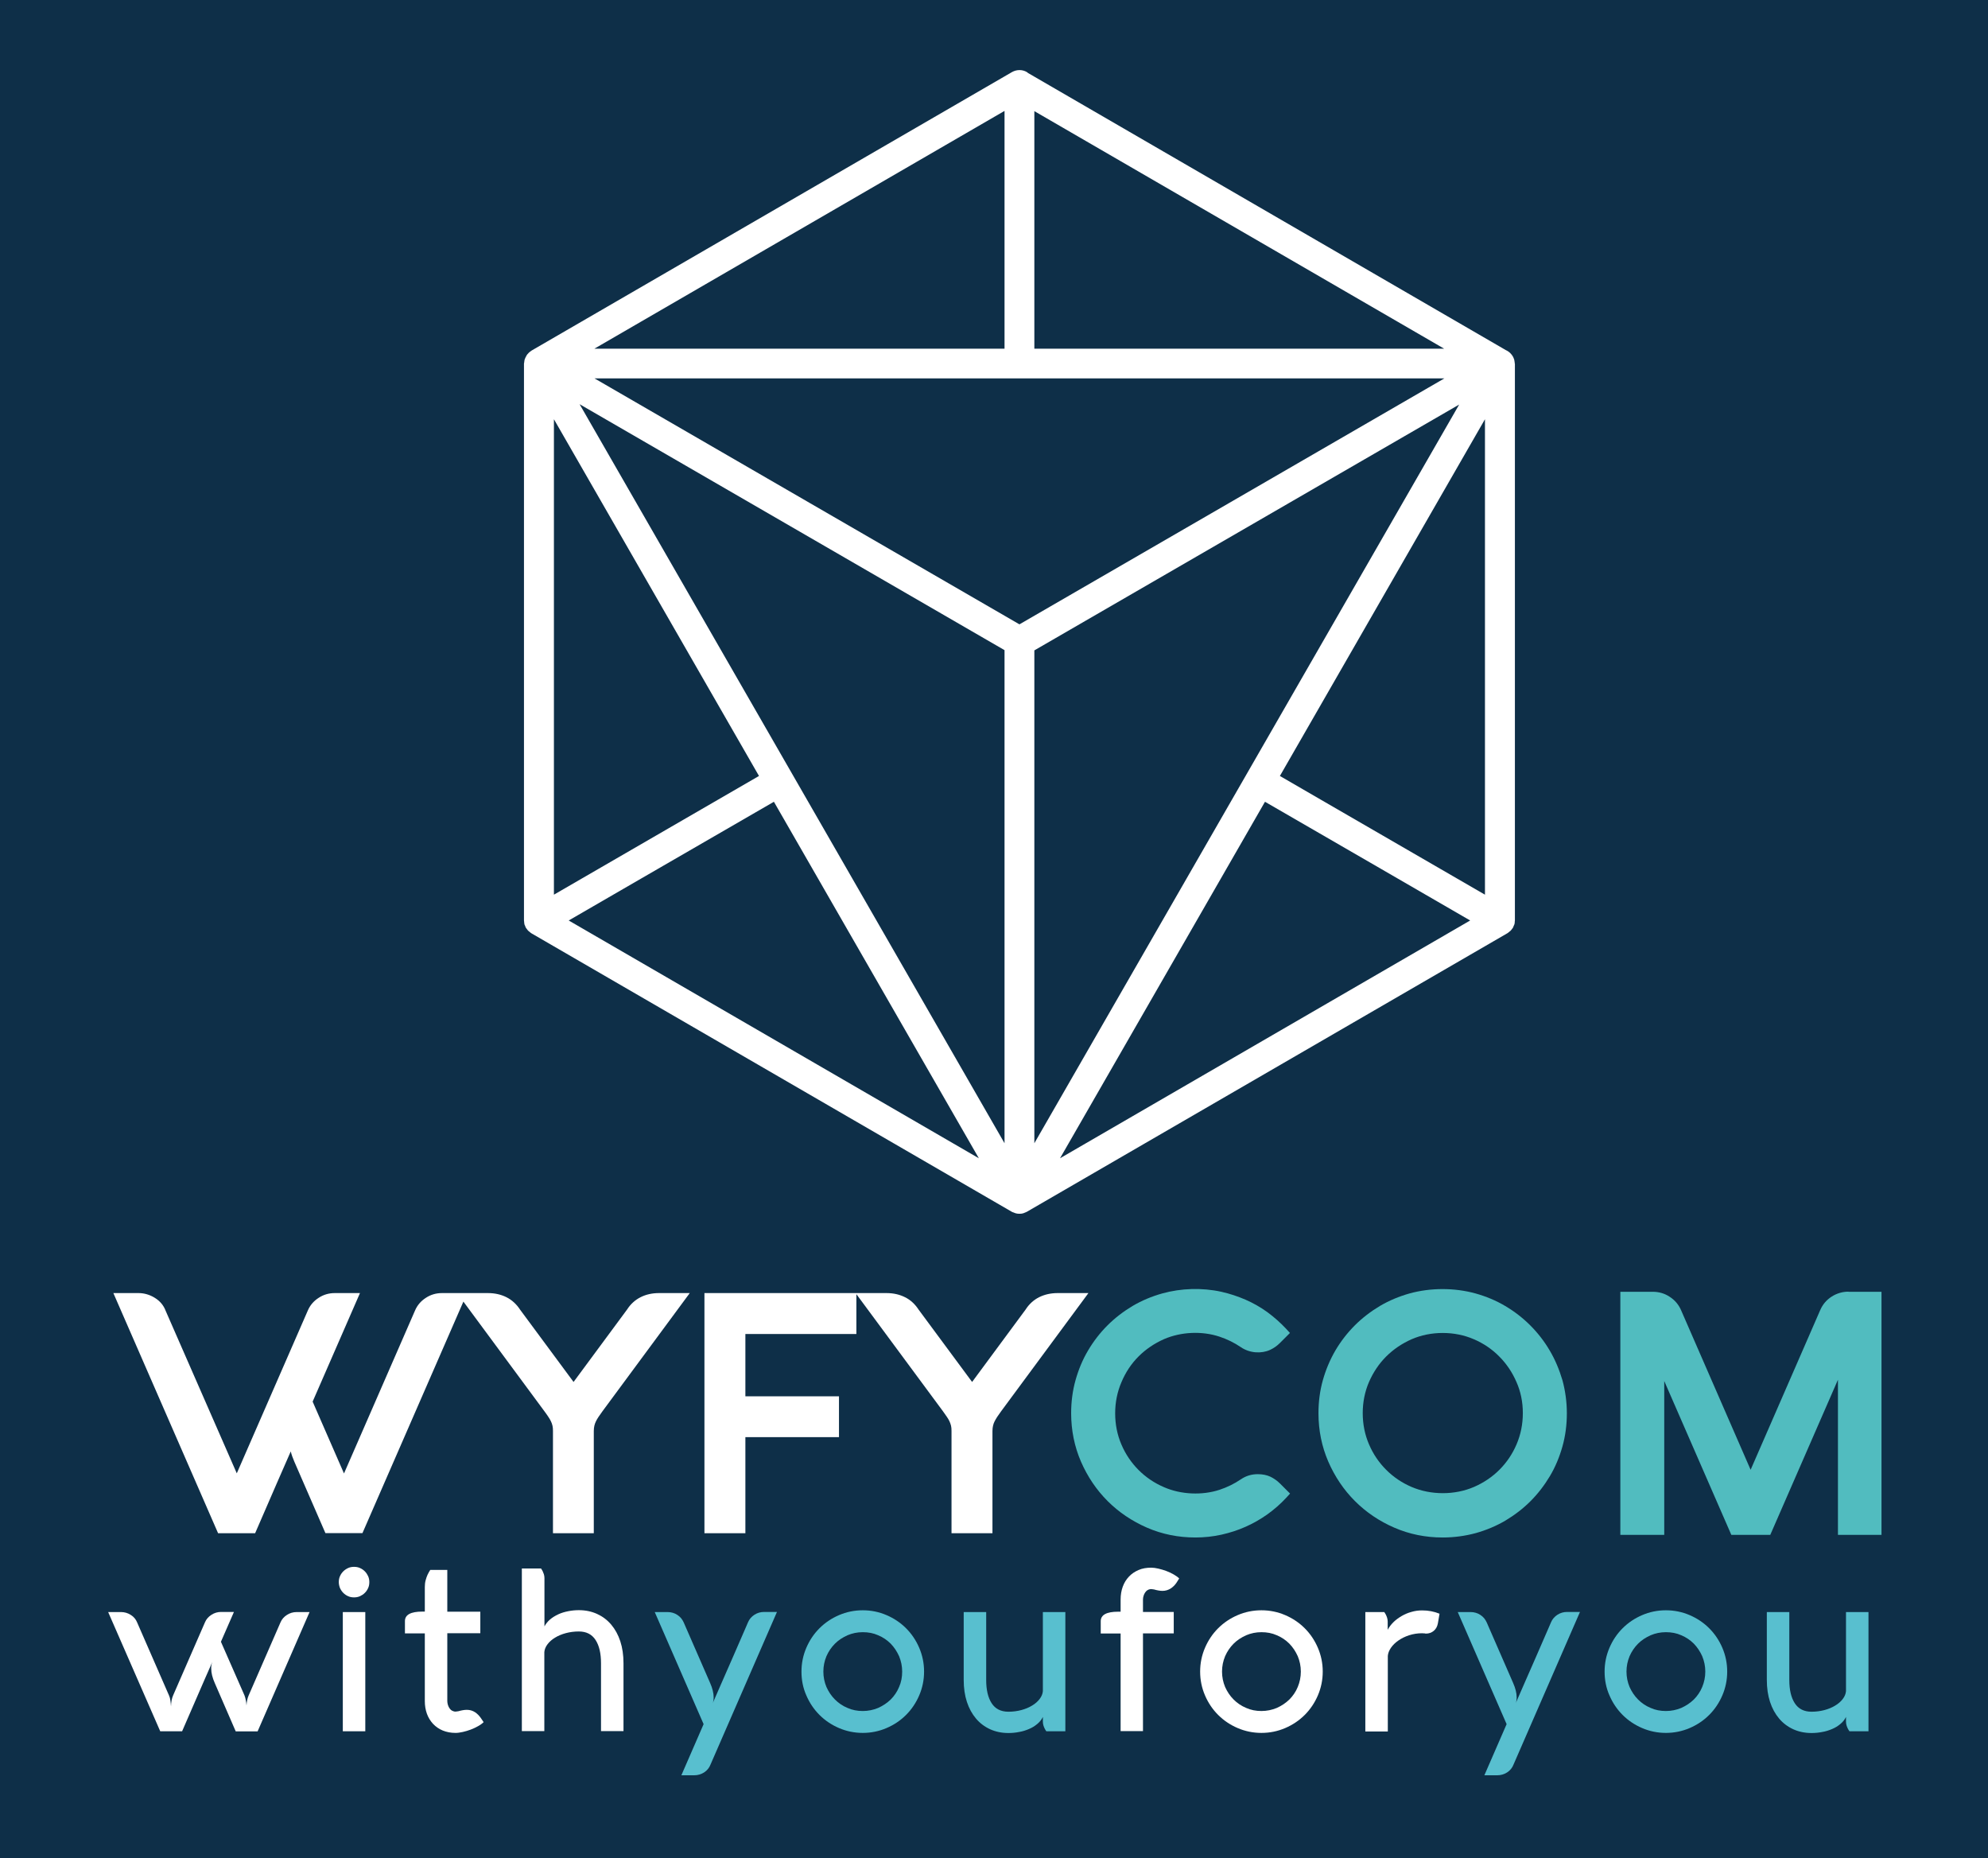 <?xml version="1.0" encoding="utf-8"?>
<!-- Generator: Adobe Illustrator 26.0.1, SVG Export Plug-In . SVG Version: 6.00 Build 0)  -->
<svg version="1.1" id="Calque_1" xmlns="http://www.w3.org/2000/svg" xmlns:xlink="http://www.w3.org/1999/xlink" x="0px" y="0px"
	 viewBox="0 0 168 157" style="enable-background:new 0 0 168 157;" xml:space="preserve">
<style type="text/css">
	.st0{fill:#0E2F48;}
	.st1{fill:#51BCBF;}
	.st2{fill:#58BFCF;}
	.st3{fill:#FFFFFF;}
</style>
<rect x="-9" y="-6" class="st0" width="187" height="171"/>
<path class="st3" d="M128.01,30.71c0-0.03-0.01-0.05-0.01-0.08c0-0.01,0-0.02,0-0.02c0-0.04-0.01-0.08-0.02-0.12
	c-0.01-0.04-0.01-0.07-0.02-0.11c-0.02-0.06-0.04-0.12-0.07-0.18c-0.01-0.03-0.03-0.05-0.04-0.08c-0.01-0.01-0.01-0.02-0.02-0.03
	c-0.05-0.09-0.11-0.16-0.18-0.23c-0.01-0.01-0.01-0.02-0.02-0.03c-0.01-0.01-0.03-0.02-0.04-0.03c-0.08-0.07-0.16-0.13-0.25-0.18
	l-0.03-0.01c-0.01-0.01-0.02-0.01-0.04-0.02L86.88,6.17c-0.03-0.02-0.06-0.05-0.1-0.08c-0.39-0.23-0.87-0.22-1.26,0l-40.6,23.53
	c-0.01,0.01-0.02,0.02-0.03,0.03c-0.02,0.01-0.05,0.03-0.07,0.04c-0.03,0.02-0.06,0.05-0.09,0.08c-0.02,0.02-0.05,0.03-0.06,0.05
	c-0.01,0.01-0.02,0.03-0.03,0.04c-0.02,0.02-0.04,0.04-0.06,0.06c-0.02,0.02-0.03,0.04-0.05,0.06c-0.02,0.03-0.04,0.07-0.06,0.11
	c-0.02,0.04-0.04,0.07-0.06,0.11c-0.01,0.02-0.02,0.05-0.03,0.07c-0.01,0.03-0.02,0.05-0.03,0.08c0,0.01-0.01,0.03-0.02,0.04
	c-0.01,0.03,0,0.05-0.01,0.08c-0.01,0.04-0.02,0.08-0.02,0.12c0,0.03,0,0.06-0.01,0.08c0,0.01-0.01,0.03-0.01,0.04v47.06
	c0,0.03,0.01,0.05,0.01,0.08c0.01,0.08,0.01,0.17,0.03,0.25c0.01,0.04,0.03,0.07,0.05,0.11c0.02,0.06,0.04,0.13,0.08,0.19
	c0.02,0.03,0.05,0.06,0.07,0.09c0.04,0.06,0.08,0.11,0.13,0.16c0.03,0.03,0.06,0.04,0.09,0.07c0.06,0.05,0.11,0.1,0.18,0.14
	l40.6,23.53c0,0,0,0,0,0c0.03,0.02,0.07,0.03,0.11,0.04c0.03,0.02,0.06,0.03,0.1,0.04c0.03,0.01,0.06,0.03,0.1,0.04
	c0.11,0.03,0.22,0.04,0.32,0.04c0,0,0,0,0,0l0,0c0,0,0,0,0,0c0,0,0,0,0,0c0.11,0,0.22-0.01,0.32-0.04c0.03-0.01,0.06-0.03,0.1-0.04
	c0.03-0.01,0.07-0.03,0.1-0.04c0.04-0.02,0.07-0.03,0.11-0.05c0,0,0,0,0,0l40.6-23.53c0.07-0.04,0.12-0.09,0.18-0.14
	c0.03-0.02,0.06-0.04,0.09-0.07c0.05-0.05,0.09-0.11,0.13-0.16c0.02-0.03,0.05-0.06,0.07-0.09c0.03-0.06,0.06-0.13,0.08-0.19
	c0.01-0.04,0.04-0.07,0.05-0.11c0.02-0.08,0.03-0.16,0.03-0.25c0-0.03,0.01-0.05,0.01-0.08V30.73
	C128.01,30.73,128,30.73,128.01,30.71C128,30.72,128.01,30.72,128.01,30.71z M111.63,67.57l-3.47-2.01l17.33-30.14v40.17
	L111.63,67.57z M86.15,31.97h35.91L103.9,42.48L86.15,52.75L50.24,31.97H86.15z M84.89,54.93v41.66L48.98,34.15L84.89,54.93z
	 M87.41,54.95l35.9-20.77l-35.9,62.41V54.95z M46.81,35.42l17.33,30.14L46.81,75.59V35.42z M87.41,29.45V9.39l34.63,20.07H87.41z
	 M84.89,9.37v20.09H50.23L84.89,9.37z M48.06,77.77l6.15-3.56l11.19-6.47l17.32,30.12L48.06,77.77z M89.58,97.86l17.32-30.12
	l9.79,5.66l7.55,4.37L89.58,97.86z"/>
<g>
	<path class="st3" d="M54.13,109.6c-0.46,0.23-0.85,0.59-1.13,1.03l-4.53,6.13l-4.52-6.11c-0.3-0.46-0.69-0.82-1.15-1.05
		c-0.46-0.23-0.98-0.35-1.57-0.35h-1.75h-0.85h-1.28c-0.49,0-0.95,0.13-1.36,0.4c-0.42,0.27-0.73,0.63-0.92,1.08l-6,13.76
		l-2.65-6.07l4-9.17h-2.13c-0.49,0-0.95,0.13-1.36,0.4c-0.42,0.27-0.73,0.63-0.92,1.08l-6,13.75L14,110.75
		c-0.17-0.46-0.48-0.83-0.92-1.1c-0.42-0.26-0.89-0.4-1.37-0.4H9.58l8.85,20.29h3.13l0.1-0.23c1.33-3.07,2.3-5.3,2.91-6.68
		c0.07,0.28,0.18,0.58,0.31,0.88l2.62,6.02h3.13l8.53-19.56l6.85,9.27c0.12,0.17,0.24,0.32,0.33,0.47c0.09,0.13,0.16,0.25,0.22,0.38
		c0.06,0.12,0.1,0.24,0.13,0.37c0.03,0.12,0.04,0.27,0.04,0.44v8.64h3.45v-8.64c0-0.17,0.02-0.32,0.05-0.45
		c0.03-0.12,0.07-0.24,0.13-0.36c0.06-0.12,0.13-0.25,0.22-0.38c0.1-0.14,0.21-0.3,0.33-0.47l7.38-9.99h-2.6
		C55.11,109.25,54.58,109.37,54.13,109.6z"/>
	<path class="st3" d="M89.38,109.25c-0.58,0-1.11,0.12-1.57,0.35c-0.46,0.23-0.85,0.59-1.13,1.03l-4.53,6.13l-4.52-6.11
		c-0.3-0.46-0.68-0.82-1.15-1.05c-0.46-0.23-0.98-0.35-1.57-0.35h-2.54H72.3H59.53v20.29h3.46v-8.12h7.91v-3.45h-7.91v-5.26h9.38
		v-3.37l7.32,9.9c0.12,0.17,0.23,0.32,0.33,0.47c0.09,0.13,0.16,0.25,0.22,0.38c0.05,0.11,0.1,0.24,0.13,0.37
		c0.03,0.12,0.04,0.27,0.04,0.44v8.64h3.46v-8.64c0-0.17,0.02-0.32,0.05-0.45c0.03-0.12,0.07-0.25,0.13-0.36
		c0.06-0.12,0.14-0.25,0.22-0.38c0.1-0.14,0.21-0.3,0.33-0.47l7.38-9.99H89.38z"/>
	<path class="st1" d="M96.22,114.6c0.61-0.61,1.34-1.1,2.15-1.46c1.44-0.62,3.2-0.7,4.68-0.21c0.64,0.21,1.25,0.51,1.81,0.89
		c0.76,0.52,1.75,0.56,2.47,0.23c0.3-0.14,0.58-0.33,0.83-0.58l0.85-0.85l-0.33-0.36c-0.48-0.51-1.01-0.98-1.58-1.4
		c-0.58-0.42-1.2-0.77-1.84-1.05c-0.65-0.28-1.33-0.51-2.05-0.67c-1.63-0.36-3.41-0.3-4.99,0.14c-0.89,0.25-1.73,0.6-2.51,1.06
		c-0.77,0.46-1.49,1.01-2.12,1.64c-0.63,0.63-1.18,1.34-1.64,2.12c-0.46,0.77-0.81,1.62-1.06,2.51c-0.25,0.89-0.37,1.83-0.37,2.79
		c0,1.44,0.28,2.82,0.83,4.09c0.55,1.26,1.3,2.38,2.25,3.33c0.95,0.95,2.07,1.7,3.33,2.25c1.26,0.55,2.64,0.83,4.09,0.83
		c0.75,0,1.49-0.08,2.21-0.24c0.71-0.16,1.4-0.38,2.04-0.67c0.64-0.28,1.26-0.64,1.84-1.05c0.57-0.41,1.11-0.88,1.58-1.39l0.33-0.36
		l-0.85-0.85c-0.25-0.25-0.53-0.44-0.82-0.58c-0.31-0.14-0.66-0.21-1.06-0.21c-0.52,0-0.99,0.14-1.42,0.43
		c-0.56,0.38-1.17,0.68-1.81,0.89c-1.46,0.48-3.25,0.41-4.69-0.22c-0.82-0.35-1.54-0.84-2.15-1.45c-0.61-0.61-1.1-1.33-1.45-2.15
		c-0.35-0.81-0.53-1.7-0.53-2.64c0-0.93,0.18-1.82,0.53-2.63C95.12,115.94,95.61,115.21,96.22,114.6z"/>
	<path class="st1" d="M130.96,114.1c-0.45-0.77-1.01-1.49-1.64-2.12c-0.63-0.63-1.34-1.18-2.12-1.64c-0.77-0.46-1.62-0.81-2.51-1.06
		c-1.78-0.49-3.79-0.49-5.57,0c-0.89,0.25-1.73,0.6-2.51,1.06c-0.77,0.46-1.49,1.01-2.12,1.64c-0.63,0.63-1.18,1.34-1.64,2.12
		c-0.45,0.77-0.81,1.62-1.06,2.51c-0.25,0.89-0.37,1.83-0.37,2.79c0,1.44,0.28,2.82,0.83,4.09c0.55,1.26,1.3,2.38,2.25,3.33
		c0.95,0.95,2.06,1.7,3.33,2.25c1.26,0.55,2.64,0.83,4.09,0.83c0.96,0,1.9-0.13,2.79-0.37c0.89-0.25,1.73-0.6,2.51-1.06
		c0.77-0.46,1.49-1.01,2.12-1.64c0.63-0.63,1.18-1.35,1.64-2.12c0.46-0.77,0.81-1.62,1.06-2.51c0.25-0.89,0.37-1.83,0.37-2.79
		c0-0.96-0.13-1.9-0.37-2.79C131.77,115.72,131.42,114.87,130.96,114.1z M128.69,119.39c0,0.94-0.18,1.82-0.53,2.64
		c-0.35,0.82-0.84,1.54-1.45,2.15c-0.61,0.61-1.34,1.1-2.15,1.45c-1.62,0.7-3.64,0.7-5.27,0c-0.82-0.35-1.54-0.84-2.15-1.45
		c-0.61-0.61-1.1-1.33-1.45-2.15c-0.35-0.81-0.53-1.7-0.53-2.64c0-0.93,0.18-1.82,0.53-2.63c0.36-0.82,0.84-1.54,1.45-2.15
		c0.61-0.61,1.34-1.1,2.15-1.46c0.81-0.35,1.7-0.53,2.63-0.53c0.93,0,1.82,0.18,2.63,0.53c0.82,0.35,1.54,0.84,2.15,1.46
		c0.61,0.61,1.1,1.34,1.45,2.15C128.51,117.57,128.69,118.45,128.69,119.39z"/>
	<path class="st1" d="M156.21,109.13c-0.5,0-0.98,0.14-1.41,0.41c-0.44,0.28-0.77,0.66-0.98,1.15l-5.88,13.49l-5.88-13.49
		c-0.2-0.46-0.52-0.84-0.95-1.12c-0.43-0.29-0.92-0.43-1.44-0.43h-2.74v20.54h3.71v-13l5.67,13h3.29l5.72-13.11v13.11H159v-20.54
		H156.21z M140.11,113.78C140.11,113.78,140.11,113.78,140.11,113.78L140.11,113.78L140.11,113.78z"/>
</g>
<g>
	<path class="st3" d="M17.95,140.4c-0.01,0.01-0.87,1.97-2.56,5.87h-1.85L9.14,136.2h1.09c0.29,0,0.57,0.08,0.82,0.24
		c0.26,0.16,0.43,0.37,0.54,0.64l2.69,6.16c0.06,0.13,0.1,0.27,0.12,0.43c0.02,0.16,0.04,0.32,0.05,0.5
		c0.01-0.37,0.07-0.68,0.18-0.93l2.69-6.17c0.11-0.27,0.3-0.48,0.55-0.64c0.25-0.16,0.52-0.24,0.81-0.24h1.09l-1.1,2.52l1.99,4.53
		c0.05,0.12,0.08,0.25,0.11,0.39c0.03,0.14,0.05,0.29,0.06,0.46c0.02-0.33,0.08-0.61,0.18-0.84l2.69-6.17
		c0.11-0.27,0.3-0.48,0.55-0.64c0.25-0.16,0.52-0.24,0.82-0.24h1.09l-4.39,10.08h-1.85l-1.77-4.08c-0.2-0.45-0.3-0.86-0.3-1.22
		C17.84,140.77,17.88,140.58,17.95,140.4z"/>
	<path class="st3" d="M28.63,133.67c0-0.18,0.03-0.35,0.1-0.5c0.07-0.16,0.16-0.29,0.28-0.41c0.12-0.12,0.26-0.21,0.41-0.28
		s0.32-0.1,0.5-0.1c0.18,0,0.35,0.03,0.5,0.1c0.16,0.07,0.29,0.16,0.41,0.28c0.12,0.12,0.21,0.26,0.28,0.41
		c0.07,0.16,0.1,0.32,0.1,0.5c0,0.18-0.03,0.35-0.1,0.5c-0.07,0.16-0.16,0.29-0.28,0.41c-0.12,0.12-0.26,0.21-0.41,0.28
		c-0.16,0.07-0.32,0.1-0.5,0.1c-0.18,0-0.35-0.03-0.5-0.1c-0.16-0.07-0.29-0.16-0.41-0.28c-0.12-0.12-0.21-0.26-0.28-0.41
		C28.67,134.01,28.63,133.84,28.63,133.67z M30.87,136.2v10.07h-1.9V136.2H30.87z"/>
	<path class="st3" d="M37.8,143.73c0,0.1,0.02,0.2,0.05,0.31c0.03,0.1,0.08,0.2,0.13,0.28c0.06,0.09,0.13,0.16,0.22,0.21
		c0.09,0.05,0.19,0.08,0.3,0.08l0.23-0.03c0.28-0.08,0.52-0.12,0.72-0.12c0.26,0,0.49,0.07,0.69,0.2c0.2,0.13,0.36,0.3,0.5,0.5
		l0.23,0.34c-0.11,0.11-0.27,0.23-0.47,0.34c-0.2,0.11-0.4,0.21-0.62,0.29c-0.22,0.08-0.44,0.15-0.67,0.2
		c-0.23,0.05-0.43,0.08-0.61,0.08c-0.4,0-0.76-0.07-1.08-0.2c-0.32-0.13-0.59-0.32-0.82-0.56c-0.22-0.24-0.4-0.52-0.52-0.85
		c-0.12-0.33-0.18-0.69-0.18-1.08v-5.72h-1.68v-1.04c0-0.53,0.49-0.8,1.47-0.8h0.21v-2.07c0-0.2,0.02-0.4,0.07-0.58
		c0.05-0.18,0.1-0.33,0.16-0.46c0.07-0.15,0.15-0.29,0.23-0.41h1.44v3.53h2.79v1.82H37.8V143.73z"/>
	<path class="st3" d="M45.72,132.52c0.05,0.07,0.1,0.15,0.14,0.23c0.03,0.07,0.06,0.16,0.1,0.25c0.03,0.1,0.05,0.21,0.05,0.32v4.09
		c0.12-0.22,0.28-0.42,0.48-0.59c0.2-0.17,0.44-0.31,0.69-0.43c0.26-0.12,0.53-0.2,0.83-0.26c0.3-0.06,0.6-0.09,0.91-0.09
		c0.56,0,1.08,0.11,1.54,0.32s0.86,0.51,1.19,0.9c0.33,0.39,0.59,0.86,0.77,1.41c0.18,0.55,0.27,1.17,0.27,1.86v5.73h-1.9v-5.73
		c0-0.84-0.15-1.49-0.46-1.97c-0.31-0.48-0.78-0.72-1.42-0.72c-0.38,0-0.75,0.05-1.09,0.14s-0.65,0.22-0.91,0.38
		c-0.27,0.16-0.48,0.35-0.64,0.56c-0.16,0.21-0.25,0.43-0.27,0.66v6.68h-1.9v-13.74H45.72z"/>
	<path class="st2" d="M55.33,136.2h1.09c0.15,0,0.29,0.02,0.43,0.06c0.14,0.04,0.27,0.1,0.39,0.18c0.12,0.08,0.23,0.17,0.32,0.28
		c0.09,0.11,0.16,0.23,0.22,0.36l2.23,5.11c0.2,0.45,0.3,0.86,0.3,1.23c0,0.09-0.01,0.17-0.02,0.25c-0.01,0.08-0.03,0.16-0.06,0.23
		c0.09-0.22,0.37-0.85,0.83-1.9c0.46-1.05,1.11-2.52,1.93-4.42l0.22-0.51c0.11-0.27,0.3-0.48,0.54-0.64
		c0.25-0.16,0.52-0.24,0.82-0.24h1.09l-5.61,12.88c-0.11,0.29-0.29,0.51-0.55,0.68c-0.26,0.16-0.53,0.24-0.83,0.24h-1.09l1.88-4.32
		L55.33,136.2z"/>
	<path class="st2" d="M67.73,141.23c0-0.71,0.14-1.38,0.41-2.01c0.27-0.63,0.64-1.18,1.11-1.65c0.47-0.47,1.02-0.84,1.65-1.11
		c0.63-0.27,1.3-0.41,2.01-0.41c0.71,0,1.38,0.14,2.01,0.41c0.63,0.27,1.18,0.64,1.65,1.11c0.47,0.47,0.84,1.02,1.11,1.65
		c0.27,0.63,0.41,1.3,0.41,2.01c0,0.71-0.14,1.38-0.41,2.01c-0.27,0.63-0.64,1.18-1.11,1.65c-0.47,0.47-1.02,0.84-1.65,1.11
		c-0.63,0.27-1.3,0.41-2.01,0.41c-0.71,0-1.38-0.14-2.01-0.41c-0.63-0.27-1.18-0.64-1.65-1.11c-0.47-0.47-0.84-1.02-1.11-1.65
		C67.86,142.61,67.73,141.94,67.73,141.23z M69.58,141.23c0,0.46,0.09,0.89,0.26,1.3c0.18,0.4,0.41,0.75,0.72,1.06
		c0.3,0.3,0.65,0.54,1.06,0.71c0.4,0.18,0.83,0.26,1.29,0.26c0.46,0,0.89-0.09,1.3-0.26c0.4-0.18,0.75-0.41,1.06-0.71
		c0.3-0.3,0.54-0.65,0.71-1.06c0.18-0.4,0.26-0.84,0.26-1.3s-0.09-0.89-0.26-1.3c-0.18-0.4-0.41-0.75-0.71-1.06
		c-0.3-0.3-0.65-0.54-1.06-0.71c-0.4-0.18-0.83-0.26-1.3-0.26c-0.46,0-0.89,0.09-1.29,0.26c-0.4,0.18-0.76,0.41-1.06,0.71
		c-0.3,0.3-0.54,0.65-0.72,1.06C69.67,140.34,69.58,140.77,69.58,141.23z"/>
	<path class="st2" d="M88.42,146.27c-0.06-0.08-0.1-0.16-0.14-0.23c-0.03-0.07-0.07-0.15-0.1-0.25c-0.03-0.1-0.05-0.21-0.05-0.32
		v-0.41c-0.11,0.23-0.27,0.43-0.48,0.6c-0.2,0.17-0.43,0.31-0.69,0.42c-0.26,0.11-0.53,0.2-0.83,0.25c-0.3,0.06-0.6,0.09-0.91,0.09
		c-0.57,0-1.09-0.11-1.55-0.32c-0.46-0.21-0.86-0.51-1.19-0.9c-0.33-0.39-0.59-0.86-0.77-1.41c-0.18-0.55-0.27-1.17-0.27-1.86v-5.73
		h1.9v5.73c0,0.84,0.15,1.49,0.46,1.97c0.31,0.48,0.78,0.72,1.42,0.72c0.38,0,0.75-0.05,1.09-0.14c0.34-0.09,0.65-0.22,0.91-0.38
		c0.27-0.16,0.48-0.35,0.64-0.56c0.16-0.21,0.25-0.43,0.27-0.66v-6.68h1.9v10.07H88.42z"/>
	<path class="st3" d="M94.7,146.27v-8.26h-1.68v-1.04c0-0.53,0.49-0.8,1.47-0.8h0.21v-1.03c0-0.39,0.06-0.75,0.18-1.08
		c0.12-0.33,0.29-0.61,0.52-0.85c0.22-0.24,0.49-0.42,0.81-0.56s0.68-0.2,1.08-0.2c0.18,0,0.38,0.03,0.6,0.08
		c0.22,0.05,0.45,0.12,0.67,0.2c0.22,0.08,0.43,0.18,0.62,0.29c0.19,0.11,0.35,0.22,0.47,0.34l-0.22,0.35
		c-0.13,0.2-0.3,0.37-0.5,0.5c-0.21,0.13-0.44,0.2-0.69,0.2c-0.2,0-0.44-0.04-0.72-0.12c-0.02,0-0.04,0-0.07-0.01
		c-0.05-0.01-0.11-0.02-0.16-0.02c-0.11,0-0.22,0.03-0.3,0.08c-0.09,0.05-0.16,0.12-0.22,0.21c-0.06,0.09-0.1,0.18-0.13,0.28
		c-0.03,0.1-0.05,0.2-0.05,0.31v1.05h2.6v1.81h-2.6v8.26H94.7z"/>
	<path class="st3" d="M101.42,141.23c0-0.71,0.14-1.38,0.41-2.01c0.27-0.63,0.64-1.18,1.11-1.65c0.47-0.47,1.02-0.84,1.65-1.11
		c0.63-0.27,1.3-0.41,2.01-0.41c0.71,0,1.38,0.14,2.01,0.41c0.63,0.27,1.18,0.64,1.65,1.11c0.47,0.47,0.84,1.02,1.11,1.65
		c0.27,0.63,0.41,1.3,0.41,2.01c0,0.71-0.14,1.38-0.41,2.01c-0.27,0.63-0.64,1.18-1.11,1.65c-0.47,0.47-1.02,0.84-1.65,1.11
		c-0.63,0.27-1.3,0.41-2.01,0.41c-0.71,0-1.38-0.14-2.01-0.41c-0.63-0.27-1.18-0.64-1.65-1.11c-0.47-0.47-0.84-1.02-1.11-1.65
		C101.56,142.61,101.42,141.94,101.42,141.23z M103.27,141.23c0,0.46,0.09,0.89,0.26,1.3c0.18,0.4,0.41,0.75,0.72,1.06
		c0.3,0.3,0.65,0.54,1.06,0.71c0.4,0.18,0.83,0.26,1.29,0.26c0.46,0,0.89-0.09,1.3-0.26c0.4-0.18,0.75-0.41,1.06-0.71
		c0.3-0.3,0.54-0.65,0.71-1.06s0.26-0.84,0.26-1.3s-0.09-0.89-0.26-1.3c-0.18-0.4-0.41-0.75-0.71-1.06c-0.3-0.3-0.65-0.54-1.06-0.71
		c-0.4-0.18-0.83-0.26-1.3-0.26c-0.46,0-0.89,0.09-1.29,0.26c-0.4,0.18-0.76,0.41-1.06,0.71c-0.3,0.3-0.54,0.65-0.72,1.06
		C103.36,140.34,103.27,140.77,103.27,141.23z"/>
	<path class="st3" d="M116.98,136.2c0.06,0.08,0.1,0.16,0.14,0.23c0.03,0.07,0.07,0.15,0.1,0.25c0.03,0.1,0.05,0.21,0.05,0.32v0.7
		c0.12-0.23,0.28-0.44,0.48-0.64c0.2-0.2,0.44-0.37,0.69-0.52c0.26-0.15,0.53-0.27,0.83-0.35c0.3-0.09,0.6-0.13,0.91-0.13
		c0.52,0,1.01,0.09,1.47,0.28l-0.14,0.82c-0.05,0.27-0.17,0.48-0.35,0.63c-0.18,0.15-0.4,0.23-0.66,0.23c-0.03,0-0.05,0-0.06-0.01
		c-0.01,0-0.02-0.01-0.03-0.01c-0.02,0-0.04,0-0.07,0c-0.03,0-0.09-0.01-0.17-0.01c-0.38,0-0.75,0.06-1.09,0.17
		c-0.34,0.11-0.64,0.26-0.9,0.44c-0.26,0.18-0.47,0.38-0.63,0.61s-0.25,0.46-0.27,0.69v6.39h-1.9V136.2H116.98z"/>
	<path class="st2" d="M123.19,136.2h1.09c0.15,0,0.29,0.02,0.43,0.06c0.14,0.04,0.27,0.1,0.39,0.18c0.12,0.08,0.23,0.17,0.32,0.28
		s0.16,0.23,0.22,0.36l2.23,5.11c0.2,0.45,0.3,0.86,0.3,1.23c0,0.09-0.01,0.17-0.02,0.25c-0.01,0.08-0.03,0.16-0.06,0.23
		c0.09-0.22,0.37-0.85,0.83-1.9c0.46-1.05,1.11-2.52,1.93-4.42l0.22-0.51c0.11-0.27,0.3-0.48,0.54-0.64
		c0.25-0.16,0.52-0.24,0.82-0.24h1.09l-5.61,12.88c-0.11,0.29-0.29,0.51-0.55,0.68c-0.26,0.16-0.53,0.24-0.83,0.24h-1.09l1.88-4.32
		L123.19,136.2z"/>
	<path class="st2" d="M135.6,141.23c0-0.71,0.14-1.38,0.41-2.01c0.27-0.63,0.64-1.18,1.11-1.65c0.47-0.47,1.02-0.84,1.65-1.11
		c0.63-0.27,1.3-0.41,2.01-0.41c0.71,0,1.38,0.14,2.01,0.41c0.63,0.27,1.18,0.64,1.65,1.11c0.47,0.47,0.84,1.02,1.11,1.65
		c0.27,0.63,0.41,1.3,0.41,2.01c0,0.71-0.14,1.38-0.41,2.01c-0.27,0.63-0.64,1.18-1.11,1.65c-0.47,0.47-1.02,0.84-1.65,1.11
		c-0.63,0.27-1.3,0.41-2.01,0.41c-0.71,0-1.38-0.14-2.01-0.41c-0.63-0.27-1.18-0.64-1.65-1.11c-0.47-0.47-0.84-1.02-1.11-1.65
		C135.73,142.61,135.6,141.94,135.6,141.23z M137.45,141.23c0,0.46,0.09,0.89,0.26,1.3c0.18,0.4,0.41,0.75,0.72,1.06
		c0.3,0.3,0.65,0.54,1.06,0.71c0.4,0.18,0.83,0.26,1.29,0.26c0.46,0,0.89-0.09,1.3-0.26c0.4-0.18,0.75-0.41,1.06-0.71
		c0.3-0.3,0.54-0.65,0.71-1.06s0.26-0.84,0.26-1.3s-0.09-0.89-0.26-1.3c-0.18-0.4-0.41-0.75-0.71-1.06c-0.3-0.3-0.65-0.54-1.06-0.71
		c-0.4-0.18-0.83-0.26-1.3-0.26c-0.46,0-0.89,0.09-1.29,0.26c-0.4,0.18-0.76,0.41-1.06,0.71c-0.3,0.3-0.54,0.65-0.72,1.06
		C137.54,140.34,137.45,140.77,137.45,141.23z"/>
	<path class="st2" d="M156.29,146.27c-0.06-0.08-0.1-0.16-0.14-0.23c-0.03-0.07-0.07-0.15-0.1-0.25c-0.03-0.1-0.05-0.21-0.05-0.32
		v-0.41c-0.11,0.23-0.27,0.43-0.48,0.6c-0.2,0.17-0.43,0.31-0.69,0.42c-0.26,0.11-0.53,0.2-0.83,0.25c-0.3,0.06-0.6,0.09-0.91,0.09
		c-0.57,0-1.09-0.11-1.55-0.32c-0.46-0.21-0.86-0.51-1.19-0.9c-0.33-0.39-0.59-0.86-0.77-1.41c-0.18-0.55-0.27-1.17-0.27-1.86v-5.73
		h1.9v5.73c0,0.84,0.15,1.49,0.46,1.97s0.78,0.72,1.42,0.72c0.38,0,0.75-0.05,1.09-0.14c0.34-0.09,0.65-0.22,0.91-0.38
		c0.27-0.16,0.48-0.35,0.64-0.56c0.16-0.21,0.25-0.43,0.27-0.66v-6.68h1.9v10.07H156.29z"/>
</g>
</svg>
